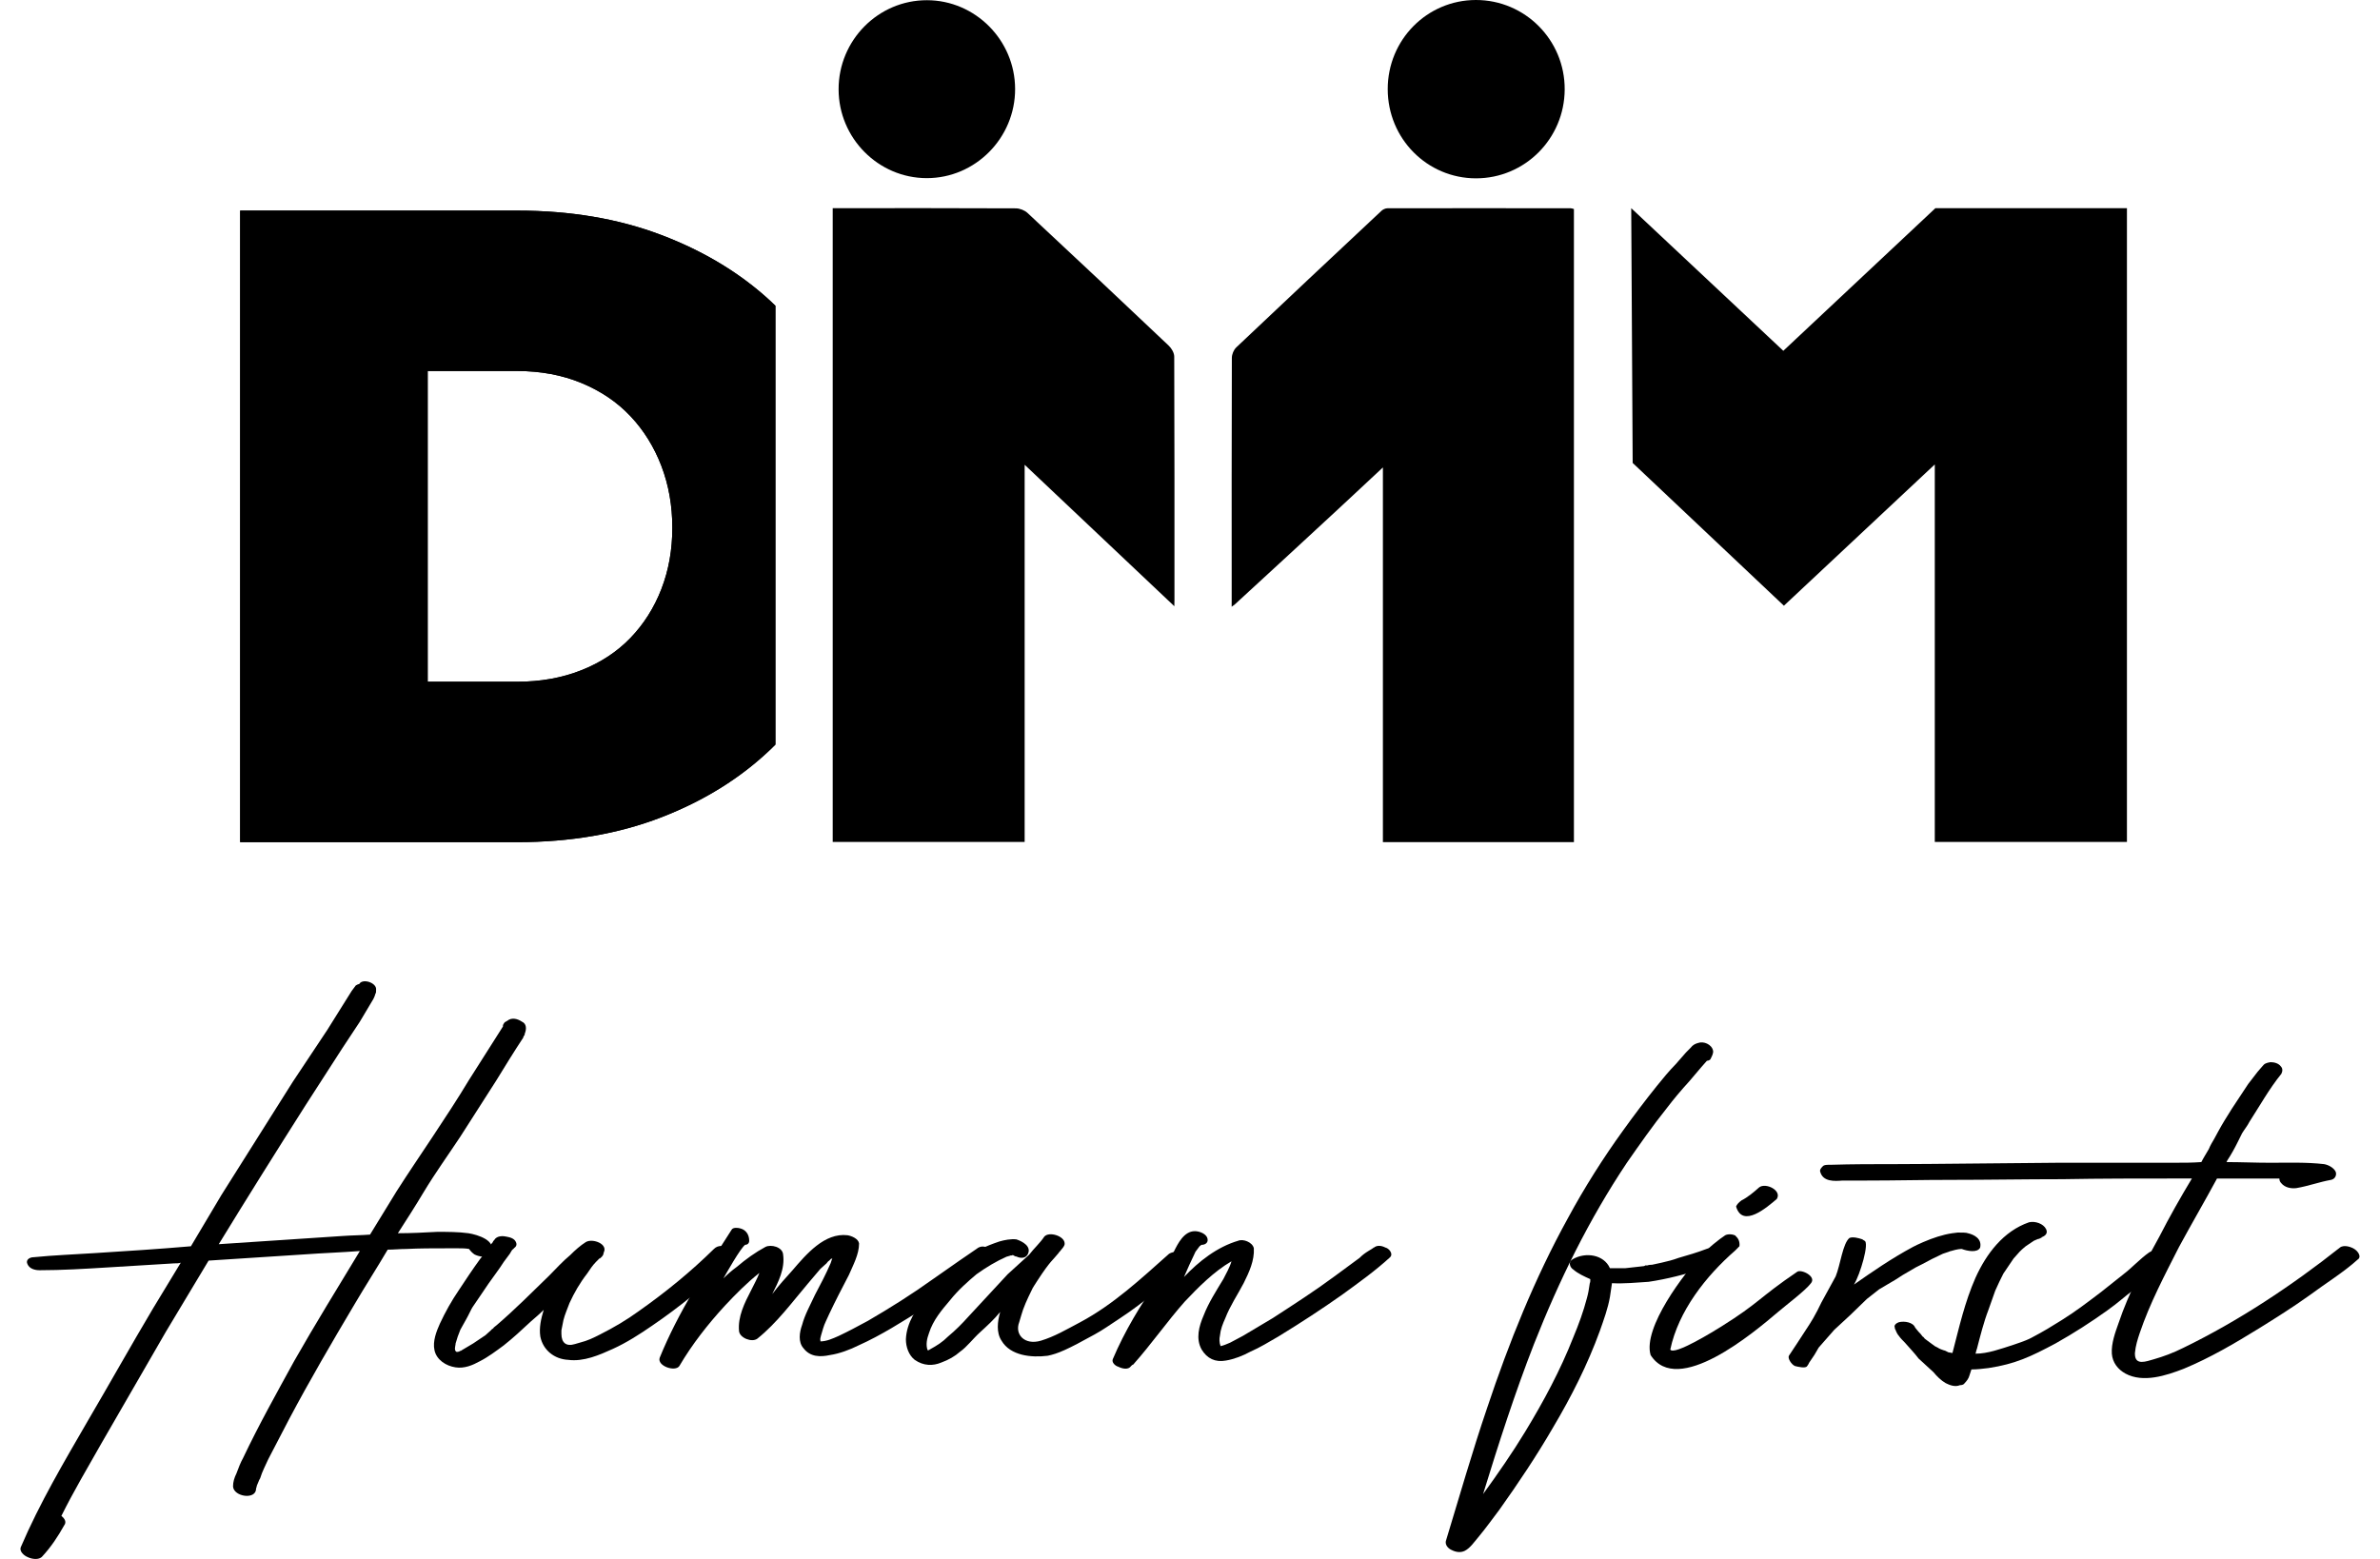 <svg enable-background="new 0 0 116 76" height="76" viewBox="0 0 116 76" width="116" xmlns="http://www.w3.org/2000/svg"><path d="m57.239 29.556s-4.829-4.564-7.298-6.898v18.388h-9.355v-30.898h.49c2.813 0 5.625-.004 8.438.009.191.001.43.096.565.223 2.306 2.148 4.601 4.306 6.887 6.473.14.133.265.352.266.531.015 3.952.012 7.904.011 11.856 0 .055-.006.316-.006.316z"/><path d="m76.712 41.056h-9.31v-18.268c-2.416 2.272-7.21 6.671-7.21 6.671l-.162.12s.002-.277.002-.363c-.002-3.924-.004-7.848.008-11.771 0-.172.089-.39.217-.511 2.349-2.227 4.711-4.442 7.074-6.656.073-.068.195-.125.295-.125 2.978-.005 5.954-.003 8.932 0 .042 0 .084.019.154.037z"/><path d="m67.637 4.349c-.003-2.406 1.913-4.345 4.295-4.349 2.398-.004 4.344 1.957 4.33 4.365-.013 2.398-1.945 4.33-4.325 4.329-2.381-.002-4.298-1.938-4.3-4.345z"/><path d="m40.873 4.359c-.005-2.398 1.933-4.354 4.309-4.349 2.356.004 4.288 1.951 4.294 4.324.006 2.392-1.94 4.355-4.312 4.35-2.358-.005-4.287-1.95-4.291-4.326z"/><path d="m79.505 10.149 7.413 6.953 7.413-6.954h9.335v30.899h-9.365v-18.406l-7.354 6.888-7.371-6.96z"/><path d="m37.572 14.694c-1.47-1.363-3.248-2.442-5.336-3.236-2.088-.794-4.431-1.191-7.029-1.191h-13.502v30.789h13.502c2.598 0 4.942-.405 7.029-1.213s3.866-1.917 5.336-3.326c.074-.072.148-.144.221-.217v-21.394c-.073-.071-.147-.141-.221-.21zm-5.336 14.024c-.356.915-.859 1.708-1.508 2.382-.649.674-1.446 1.199-2.39 1.573-.944.375-1.988.562-3.132.562h-4.361v-15.148h4.361c1.144 0 2.188.195 3.132.584.943.39 1.74.929 2.39 1.618.65.69 1.153 1.499 1.508 2.427.355.929.533 1.933.533 3.011 0 1.079-.178 2.075-.533 2.989z"/><path d="m37.572 14.694c-1.47-1.363-3.248-2.442-5.336-3.236-2.088-.794-4.431-1.191-7.029-1.191h-13.502v30.789h13.502c2.598 0 4.942-.405 7.029-1.213s3.866-1.917 5.336-3.326c.074-.072.148-.144.221-.217v-21.394c-.073-.071-.147-.141-.221-.21zm-5.336 14.024c-.356.915-.859 1.708-1.508 2.382-.649.674-1.446 1.199-2.39 1.573-.944.375-1.988.562-3.132.562h-4.361v-15.148h4.361c1.144 0 2.188.195 3.132.584.943.39 1.74.929 2.39 1.618.65.69 1.153 1.499 1.508 2.427.355.929.533 1.933.533 3.011 0 1.079-.178 2.075-.533 2.989z"/><path d="m25.575 50.41v.033c-.034.034-.034.067-.066.1v.033c-.463.701-.893 1.402-1.323 2.103l-1.752 2.737c-.595.901-1.223 1.769-1.785 2.703-.397.667-.827 1.335-1.256 2.002.661 0 1.289-.033 1.917-.067.496 0 1.025 0 1.521.067.43.067 1.455.367 1.058 1.001-.165.233-.562.134-.761.034-.099-.067-.199-.167-.265-.267-.165-.033-.363-.033-.529-.033h-.562c-.661 0-1.323 0-1.983.033-.297 0-.596.033-.893.033-.529.901-1.091 1.769-1.62 2.67-1.091 1.835-2.182 3.704-3.174 5.573l-1.025 1.969c-.132.3-.297.6-.397.934-.066.1-.099.233-.165.367 0 .067-.033.1-.033.134 0 .567-1.091.401-1.124-.1 0-.233.066-.434.165-.634.099-.267.199-.534.331-.768.76-1.602 1.62-3.136 2.479-4.705 1.025-1.802 2.116-3.57 3.207-5.373-.893.067-1.818.1-2.744.167-1.554.1-3.075.2-4.629.3-.694 1.167-1.389 2.302-2.083 3.47l-3.141 5.439c-.661 1.167-1.355 2.336-1.951 3.537.165.134.265.3.132.468-.297.533-.628 1.035-1.058 1.502-.165.2-.529.134-.727.034-.165-.067-.397-.267-.331-.468.926-2.169 2.116-4.171 3.273-6.173 1.058-1.802 2.083-3.637 3.174-5.472l1.355-2.235c-.099.033-.199.033-.331.033l-3.273.2c-1.091.067-2.182.134-3.273.134-.231 0-.496-.067-.595-.3-.099-.2.099-.334.297-.334.992-.1 1.983-.134 2.975-.2 1.587-.1 3.141-.2 4.695-.334l1.488-2.502 3.471-5.506 1.686-2.536.793-1.268.397-.634.199-.267c.066-.033.099-.067.165-.067.165-.3.859-.067.827.267 0 .1 0 .167-.033.2-.033.134-.099.267-.165.367l-.199.334-.397.667-.859 1.301-1.785 2.769c-1.421 2.236-2.843 4.504-4.231 6.774 2.017-.134 4.033-.267 6.05-.401.463-.033.893-.033 1.323-.067l1.289-2.103c.595-.934 1.19-1.802 1.785-2.703.596-.901 1.19-1.802 1.752-2.737l1.653-2.603v-.067c.033-.067.066-.134.132-.167.033 0 .033-.033.066-.033.231-.2.529-.1.727.033.231.1.231.367.132.6z"/><path d="m35.757 61.355-.265.267c-1.157 1.101-2.38 2.103-3.703 3.003-.628.434-1.256.834-1.917 1.135-.661.3-1.421.634-2.182.534-.661-.033-1.223-.468-1.355-1.135-.066-.434.034-.867.165-1.301-.199.2-.397.367-.628.567-.43.401-.859.801-1.323 1.167-.363.267-.76.567-1.157.768-.363.2-.76.367-1.19.3-.463-.067-.926-.367-1.025-.834-.099-.434.099-.934.265-1.301.265-.567.562-1.102.926-1.635.331-.5.661-1.001 1.025-1.502.165-.2.297-.401.43-.6l.199-.233c0-.033.034-.067.066-.1.132-.233.463-.2.595-.167.199.033.397.1.463.267.066.134 0 .233-.099.3 0 .022-.011.033-.033.033l-.066.067-.099.167-.297.401c-.231.367-.496.701-.727 1.035l-.793 1.168c-.033.033-.199.401-.297.567l-.297.533c-.099.233-.165.434-.231.667 0 .067-.033.167-.033.233 0 .067 0 .1.033.134 0 .033.033.067.165.033.033-.033.165-.067.066-.033.033 0 .066-.033.066-.033l.562-.334.596-.401.297-.267c-.066.034.033-.033.033-.033.033-.033.066-.033.066-.067l.165-.134c.893-.768 1.719-1.602 2.545-2.403.331-.334.661-.701 1.025-1.001.231-.233.496-.468.76-.634.331-.2 1.124.1.859.534 0 .033.066-.1 0 .033 0 .034-.033.1-.066.134 0 0-.199.2-.099.067l-.199.2c-.165.167-.297.367-.43.567-.363.468-.628.934-.859 1.435-.099.267-.231.567-.297.835l-.099.5v.167c0 .434.231.634.661.5l.231-.067c.397-.1.661-.233.992-.401.661-.334 1.289-.701 1.885-1.135 1.323-.934 2.513-1.902 3.669-3.037.199-.2.496-.167.727-.033.132.067.43.334.231.5z"/><path d="m48.319 61.422c-.033.033-.099.067-.231.2l-.265.2c-.265.2-.528.367-.761.567l-2.05 1.402c-1.025.634-2.05 1.301-3.174 1.802-.397.2-.925.401-1.389.468-.463.1-.959.1-1.289-.334-.265-.3-.199-.768-.066-1.135.132-.5.397-.968.628-1.468.265-.5.529-1.001.76-1.535.099-.3.099-.267.066-.233-.099.067.033-.067-.066.033l-.066.067c-.066.033-.099.1-.132.134l-.297.267-.595.701c-.793.934-1.521 1.935-2.479 2.703-.265.2-.859-.034-.893-.367-.066-.701.265-1.368.595-2.002.132-.267.297-.567.397-.834-.595.468-1.157 1.035-1.686 1.602-.827.901-1.587 1.868-2.215 2.936-.199.3-1.091 0-.959-.401.893-2.202 2.215-4.238 3.504-6.24.066-.134.331-.1.43-.067.265.067.43.3.43.6 0 .134-.099.2-.199.2-.231.167-.925 1.402-1.058 1.635.199-.2.43-.401.661-.567.43-.367.893-.701 1.389-.968.265-.134.827 0 .859.367.099.701-.231 1.335-.529 1.935.297-.401.661-.801.992-1.168.661-.768 1.554-1.835 2.678-1.702.199.033.528.167.562.401 0 .534-.297 1.068-.496 1.535-.331.634-.661 1.268-.959 1.902-.099.233-.231.468-.297.701l-.099.334c0 .033-.033.1-.033.134s-.033.167 0 .067v.1c.297 0 .595-.134.893-.267.496-.233.925-.468 1.421-.734 1.091-.634 2.149-1.301 3.174-2.036l1.289-.901.827-.567c.43-.367.992.2.727.534z"/><path d="m57.906 61.589c-1.091.968-2.083 1.868-3.306 2.67-.562.367-.827.567-1.256.801-1.323.734-1.785.934-2.281 1.035-.793.1-1.818 0-2.248-.734-.265-.401-.199-.934-.066-1.402-.297.367-.628.667-.992 1.001-.331.3-.628.701-.959.934-.265.233-.562.401-.926.534-.397.167-.859.167-1.289-.134-.297-.233-.43-.634-.43-1.001.033-.834.528-1.501.992-2.135.528-.667 1.124-1.268 1.818-1.769.496-.367 1.058-.634 1.752-.867.231-.067.562-.134.827-.1.297.1.727.334.562.701-.099.233-.363.233-.562.134-.066 0-.099-.033-.165-.067h-.033c-.034.033-.099 0-.132.033-.033 0-.199.067-.132.033-.529.233-1.025.534-1.488.867-.397.334-.893.768-1.289 1.268-.397.468-.827.968-1.025 1.602-.099.267-.165.567-.066.834.033 0 .066 0 .099-.034.364-.2.628-.367.893-.634.363-.3.694-.634.992-.968l1.917-2.069 1.025-.934.033-.033c.231-.3.529-.567.727-.867.231-.267.992-.033.992.334v.033c0 .067-.099.2-.165.267-.033.067-.099.1-.132.167-.265.334-.397.367-1.025 1.335-.099.167-.231.334-.297.5-.199.401-.397.834-.496 1.201l-.099.334c-.231.6.265 1.135 1.058.901.661-.2 1.223-.534 1.917-.901 1.62-.867 2.942-2.103 4.331-3.337.231-.134.496-.1.661 0 .165.067.43.334.265.468z"/><path d="m67.757 61.288c-.727.667-1.521 1.234-2.347 1.835-.992.701-2.017 1.368-3.107 2.036-.463.267-.893.534-1.355.734-.363.2-.793.367-1.19.434-.529.1-.926-.1-1.19-.534-.297-.533-.132-1.135.099-1.668.231-.6.595-1.167.959-1.769.132-.267.297-.534.397-.867-.859.5-1.62 1.268-2.281 1.969-.859.968-1.62 2.069-2.513 3.07-.033 0-.066.033-.099.067-.132.2-.43.134-.628.033-.132-.033-.331-.2-.265-.367.595-1.402 1.355-2.636 2.182-3.837.297-.434.463-.901.793-1.402.199-.401.496-1.001 1.025-1.001.199 0 .496.1.595.3.099.233-.066.367-.265.367-.033 0-.033.033-.099.067l-.199.267-.297.634-.265.6c.727-.768 1.62-1.468 2.645-1.769.231-.1.694.067.76.367.034.6-.231 1.168-.496 1.702-.297.567-.661 1.101-.893 1.702-.132.3-.231.533-.265.867-.033.134-.033.334.033.5.165-.034.297-.1.463-.167l.628-.334 1.455-.867c1.025-.667 2.017-1.301 3.009-2.036l1.223-.901c.132-.134.265-.233.43-.334l.165-.1c.066-.033.132-.134.066-.033.165-.167.397-.134.595-.033.165.033.397.3.231.468z"/><path d="m83.956 61.389c0 .134-.099.233-.199.3-.199.134-.43.2-.694.134-.893.3-1.818.534-2.711.667-.562.034-1.19.1-1.785.067-.033.2-.066.434-.099.667-.099.567-.297 1.102-.496 1.669-.595 1.635-1.389 3.203-2.281 4.705-.793 1.368-1.686 2.703-2.612 4.004-.331.434-.661.901-1.025 1.335-.199.233-.397.533-.661.667-.199.1-.43.067-.628-.033-.165-.067-.331-.233-.297-.434.661-2.169 1.289-4.372 2.017-6.507 1.058-3.17 2.314-6.307 3.934-9.243.793-1.468 1.719-2.936 2.711-4.305.529-.734 1.058-1.435 1.62-2.135.297-.367.595-.734.925-1.068l.496-.567.231-.233c.099-.134.231-.2.363-.233.265-.1.661.067.727.367.033.134-.066.3-.132.434-.033.033-.099.067-.165.067l-.265.3-.595.701c-.397.434-.761.867-1.091 1.301-.694.867-1.323 1.769-1.951 2.67-1.851 2.77-3.306 5.739-4.529 8.843-.925 2.369-1.719 4.838-2.479 7.308.727-1.001 1.421-2.002 2.05-3.037.893-1.468 1.719-3.003 2.347-4.605.265-.634.496-1.268.661-1.902.066-.233.099-.434.132-.667 0-.067.034-.1.034-.167v-.1c-.297-.134-.596-.267-.827-.468-.165-.1-.265-.367-.033-.5.628-.367 1.521-.233 1.818.434h.76l.893-.1s.132-.033.033-.033h.132c.099-.033.165-.033.231-.033l.463-.1c.297-.067.562-.134.827-.233.463-.134.926-.267 1.355-.434.297-.134.859.134.793.5z"/><path d="m84.583 60.955c-1.441 1.254-2.78 2.963-3.174 4.838.185.309 2.163-.921 2.484-1.121 1.861-1.163 1.822-1.396 3.705-2.673.2-.135.959.233.661.567-.268.355-1.198 1.053-1.607 1.402-1.18 1.004-4.9 4.143-6.202 2.093-.392-1.328 1.655-4.03 2.545-4.939.244-.259.793-.707 1.091-.901.132-.067.363-.067.528.033h-.033c.099.067.231.233.199.5zm.033-2.135c.034-.1.132-.2.265-.3.287-.14.618-.415.859-.634.319-.247 1.125.149.859.567-.471.401-1.667 1.441-1.983.367z"/><path d="m90.769 60.417s.033.033.099.067c.265.067-.21 1.673-.507 2.14.859-.6 1.818-1.268 2.876-1.835l.199-.1.297-.134c.463-.2.959-.367 1.421-.434 0 0 .033 0 .265-.033.199 0 .43 0 .496.033.297.067.694.267.596.701-.132.267-.628.167-.893.067-.066 0-.199 0-.529.1-.022 0-.055.011-.099.033l-.297.1c-.363.167-.694.334-.992.5l-.331.167-.628.367-.363.233-.793.468-.595.468-.827.801-.76.701-.761.867c-.165.3-.231.401-.463.734-.033.067-.066.134-.099.167-.066.134-.463.033-.595 0-.165-.067-.363-.367-.297-.5l.397-.6c.628-.968.694-1.035.992-1.602l.199-.401.694-1.268c.231-.567.342-1.606.672-1.873.165-.067.43 0 .628.067z"/><path d="m105.476 61.522c-.199.267-.43.434-.727.701-.231.2-.463.434-.727.634-.53.401-.761.634-1.323 1.035-.793.567-1.62 1.101-2.513 1.602-1.19.634-1.95 1.001-3.273 1.201-.265.033-.562.067-.827.067-.033.1-.066.2-.099.3-.033.134-.132.267-.231.367-.033.067-.132.1-.231.1-.231.1-.496 0-.694-.1-.231-.134-.43-.334-.595-.534l-.727-.667c-.199-.267-.43-.5-.661-.768-.099-.1-.231-.233-.297-.334-.066-.067-.132-.2-.165-.3-.033-.033-.033-.067-.033-.1-.066-.134.099-.233.199-.267.265-.067.694 0 .793.267.066.067.099.134.165.2s.132.134.199.233c.033 0 .099.1.099.1l.132.1.363.267.132.067c.099.067.199.1.297.134.034 0 .099.033.099.033l.132.067.199.033c.331-1.268.595-2.469 1.124-3.671.529-1.167 1.355-2.269 2.612-2.703.297-.067.694.067.827.334.099.2-.033.334-.231.401h.033l-.132.067c-.034 0-.132.067-.034 0l-.231.1-.397.267c-.033.034-.132.1-.297.267l-.297.334-.496.734-.099.2-.099.2-.199.434-.331.934c-.231.601-.397 1.268-.562 1.902-.033.067-.033.134-.066.233.596 0 1.223-.233 1.851-.434.595-.2.727-.267.859-.334.694-.367.893-.5 1.488-.867.694-.434 1.256-.867 1.917-1.368l1.091-.867c.397-.3.827-.768 1.257-1.068.198-.134.463-.067.66.067.133.1.165.233.067.401z"/><path d="m114.93 61.389c-.694.634-1.619 1.201-2.38 1.769-.793.567-1.587 1.068-2.447 1.602-1.19.734-2.38 1.435-3.669 1.969-.859.334-1.983.701-2.843.233-.363-.2-.628-.533-.661-.968-.032-.5.165-1.035.331-1.501.496-1.468 1.223-2.836 1.984-4.204.495-.968 1.025-1.902 1.587-2.836h-.628c-1.918 0-3.802 0-5.687.034-1.818 0-3.637.033-5.455.033-1.355 0-2.711.033-4.099.033h-1.157c-.397.033-.959.067-1.091-.434-.033-.1.066-.2.132-.267.066-.067.199-.067.297-.067h.066c1.058-.033 2.116-.033 3.207-.033.529 0 1.091 0 7.934-.067h5.653c.43 0 .86 0 1.289-.033.099-.2.231-.401.364-.634.066-.167.165-.334.264-.5l.199-.367c.198-.367.43-.734.661-1.102l.793-1.201.463-.6.231-.267c.099-.134.199-.167.397-.2.199 0 .397.067.496.2.099.1.099.233.033.367-.595.734-1.058 1.568-1.554 2.336-.099.2-.265.401-.363.567l-.199.401c-.165.334-.331.634-.529.934 0 .033-.033.067-.033.067.694 0 1.421.033 2.149.033.86 0 1.753-.033 2.612.067.198.033.463.167.562.367.066.167-.033.367-.231.401-.562.1-1.092.3-1.686.401-.265.033-.562-.033-.727-.233-.066-.067-.099-.134-.099-.233h-3.041c-.595 1.102-1.257 2.236-1.852 3.337-.694 1.368-1.421 2.737-1.917 4.204-.099.3-.198.6-.231.968v.033c0 .601.562.367.926.267.463-.134.925-.3 1.455-.567 2.677-1.301 5.289-3.037 7.603-4.872.199-.167.595-.033.761.1.132.1.297.334.132.468z"/></svg>